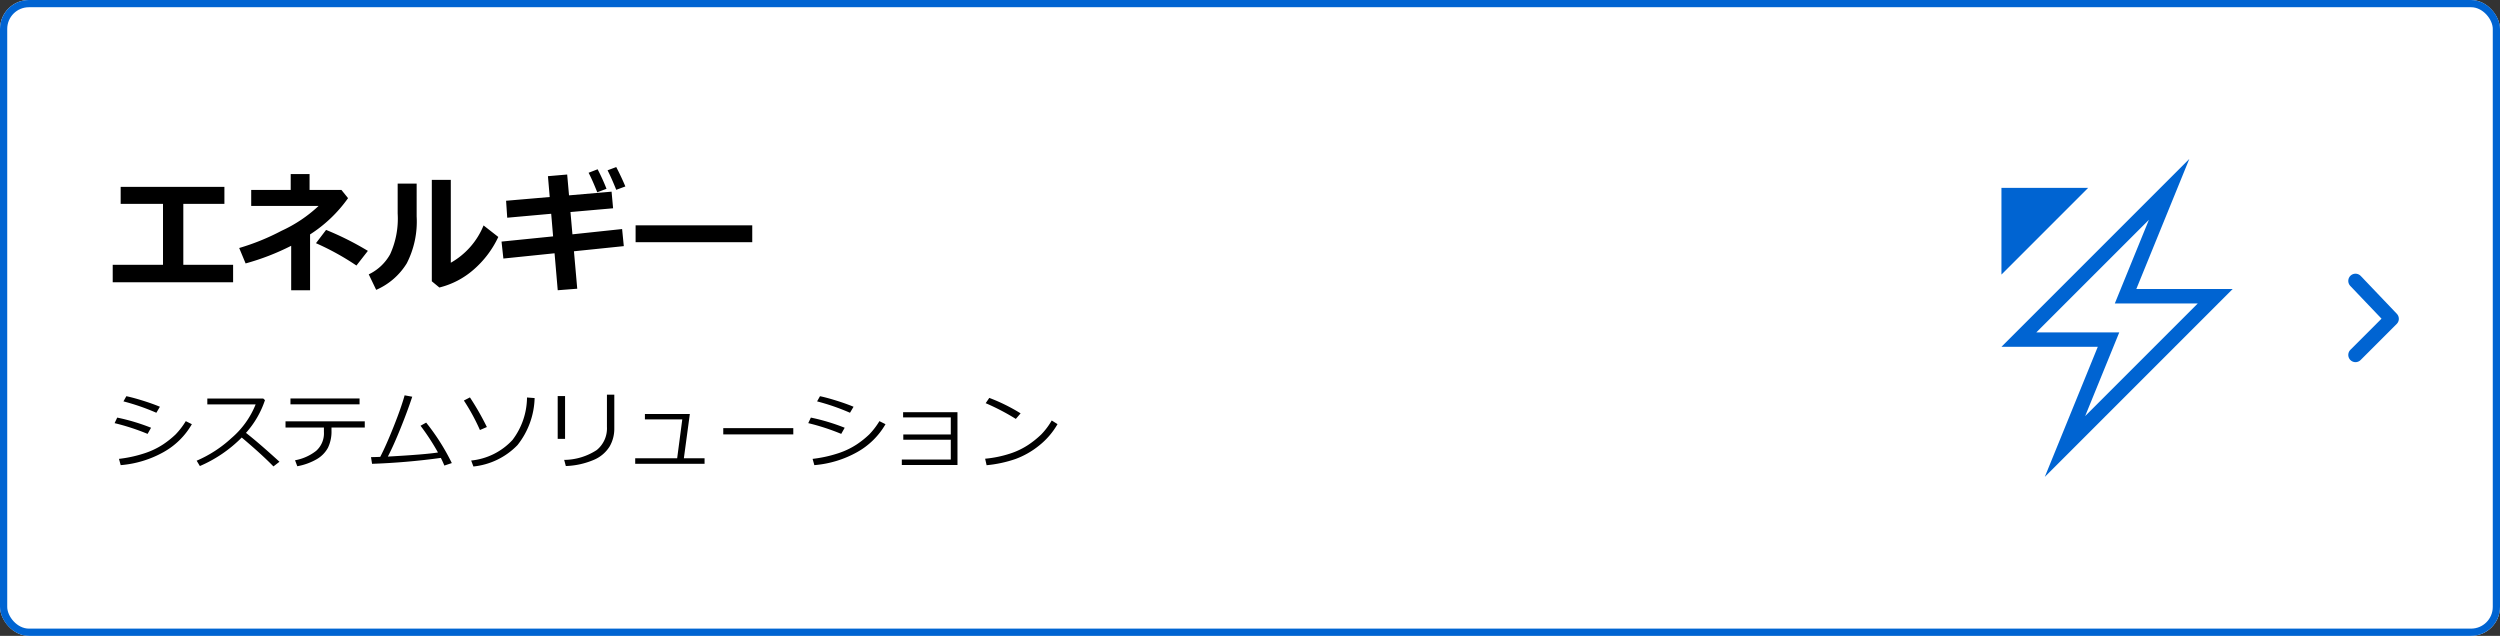 <svg id="topbtn_business01" xmlns="http://www.w3.org/2000/svg" xmlns:xlink="http://www.w3.org/1999/xlink" width="346" height="88" viewBox="0 0 346 88">
  <rect x="0" y="0" width="346" height="88" fill="#333333" stroke="none"/>
  <defs>
    <clipPath id="clip-path">
      <rect id="長方形_4779" data-name="長方形 4779" width="48" height="48" transform="translate(267 20)" fill="#a0a0a5"/>
    </clipPath>
  </defs>
  <g id="長方形_53" data-name="長方形 53" fill="#fff" stroke="#0064d2" stroke-width="1">
    <rect width="346" height="88" rx="4" stroke="none"/>
    <rect x="0.5" y="0.5" width="345" height="87" rx="3.5" fill="none"/>
  </g>
  <g id="グループ_114" data-name="グループ 114" transform="translate(-2236 -965)">
    <path id="パス_56052" data-name="パス 56052" d="M17.262.07H.6V-2.355H7.559v-8.429H1.7V-13.14H16.058v2.355H10.371v8.429h6.891Zm10.652,1.1H25.3V-4.983A33.568,33.568,0,0,1,18.993-2.54l-.888-2.136a31.79,31.79,0,0,0,5.858-2.382,19.153,19.153,0,0,0,5.128-3.437H19.767v-2.215h5.467v-2.2h2.61v2.2h4.412l.914,1.134a18.944,18.944,0,0,1-5.256,5.019Zm8-5.449L34.33-2.25a36.052,36.052,0,0,0-5.6-3.094l1.4-1.837A41.03,41.03,0,0,1,35.912-4.28ZM53.965-6.205a13.642,13.642,0,0,1-3.406,4.513A11.3,11.3,0,0,1,45.809.791L44.763-.07V-14.106h2.628v11.47A10.454,10.454,0,0,0,51.926-7.8Zm-11.3-2.83A12.672,12.672,0,0,1,41.3-2.562a9.31,9.31,0,0,1-4.236,3.678L36.035-1.028A6.674,6.674,0,0,0,39-3.819a11.875,11.875,0,0,0,1.037-5.629v-4.14h2.628Zm28.67,4.1-6.9.712L64.89.958l-2.7.211-.439-5.115-7.084.729-.255-2.347,7.137-.721-.264-3.129L55.2-8.868l-.158-2.347,6.038-.519-.246-2.883,2.663-.229.255,2.883,5.889-.51.211,2.3-5.9.519.272,3.085L71.1-7.3Zm.22-8.262-1.266.466q-.615-1.538-1.2-2.7l1.2-.448Q71.007-14.493,71.552-13.192Zm-2.61.325-1.283.483q-.7-1.749-1.2-2.7l1.248-.483A27.1,27.1,0,0,1,68.941-12.867ZM89.112-5.476H72.967V-7.813H89.112Z" transform="translate(2251 1004)"/>
    <path id="パス_56053" data-name="パス 56053" d="M7.131-7.705l-.492.832A30.205,30.205,0,0,0,2.086-8.449l.4-.715q.826.164,2.194.586T7.131-7.705ZM5.906-4.8l-.48.85A30.6,30.6,0,0,0,.861-5.437l.363-.768A28.191,28.191,0,0,1,5.906-4.8Zm5.648-.492A10.312,10.312,0,0,1,7.626-1.424,14.527,14.527,0,0,1,1.705.375l-.24-.867A17.741,17.741,0,0,0,5-1.266,10.711,10.711,0,0,0,7.6-2.511,12.621,12.621,0,0,0,9.3-3.873a10.4,10.4,0,0,0,1.412-1.84Zm12.123,5.2-.832.645q-1.605-1.652-4.389-4A18.314,18.314,0,0,1,12.662.5L12.217-.24a16.887,16.887,0,0,0,4.808-3.12,12,12,0,0,0,3.354-4.667H13.693v-.814h7.74l.24.217A12.929,12.929,0,0,1,19.043-4.09Q20.836-2.689,23.678-.094ZM34.764-8.039H25.2v-.814h9.563Zm-3.885,3.6a5.17,5.17,0,0,1-.489,2.408A4.112,4.112,0,0,1,28.846-.454a8.323,8.323,0,0,1-2.7.981L25.834-.3a6.615,6.615,0,0,0,2.918-1.3A3.238,3.238,0,0,0,29.83-4.225v-.609H24.516v-.855H35.484v.855H30.879ZM46.014-.627a93.214,93.214,0,0,1-9.521.82l-.146-.926q.516-.006,1.277-.035.8-1.541,1.849-4.169T41-9.287l1.055.193Q41.4-7.107,40.427-4.7T38.678-.809q5.1-.281,6.938-.568a32.253,32.253,0,0,0-2.414-3.7l.779-.434a30.113,30.113,0,0,1,3.551,5.6L46.5.434Q46.271-.117,46.014-.627ZM52.383-4.9l-.961.416A27.748,27.748,0,0,0,49.2-8.566L50.039-9A37.259,37.259,0,0,1,52.383-4.9Zm6.609-4.008a10.911,10.911,0,0,1-2.37,6.507A9.885,9.885,0,0,1,50.52.563l-.311-.826a8.986,8.986,0,0,0,5.719-2.845,9.842,9.842,0,0,0,2.01-5.88ZM70.02-4.705a4.892,4.892,0,0,1-.65,2.5A4.728,4.728,0,0,1,67.216-.369,10.825,10.825,0,0,1,63.311.5l-.229-.85a8.375,8.375,0,0,0,4.506-1.365A3.87,3.87,0,0,0,69-4.934V-9.381h1.02ZM63.205-3.264h-1.02V-9.182h1.02ZM82.512.193h-9.6V-.574h5.807l.709-5.379H74.256V-6.7h6.217L79.646-.574h2.865ZM94.793-3.879H85.1v-.867h9.691Zm8.338-3.826-.492.832a30.205,30.205,0,0,0-4.553-1.576l.4-.715q.826.164,2.194.586T103.131-7.705ZM101.906-4.8l-.48.85a30.6,30.6,0,0,0-4.564-1.488l.363-.768A28.191,28.191,0,0,1,101.906-4.8Zm5.648-.492a10.312,10.312,0,0,1-3.929,3.867,14.527,14.527,0,0,1-5.921,1.8l-.24-.867A17.741,17.741,0,0,0,101-1.266a10.711,10.711,0,0,0,2.6-1.245A12.621,12.621,0,0,0,105.3-3.873a10.4,10.4,0,0,0,1.412-1.84ZM117.516.352h-7.705V-.4h6.779V-3.141h-6.574v-.732h6.574V-6.229h-6.6v-.721h7.523Zm8.736-7.143-.662.768A31.365,31.365,0,0,0,121.418-8.2l.5-.732A24.868,24.868,0,0,1,126.252-6.791ZM131.361-5.3a10.344,10.344,0,0,1-2.555,2.968A11.526,11.526,0,0,1,125.54-.472a17.218,17.218,0,0,1-3.993.858l-.205-.9a15.776,15.776,0,0,0,3.422-.7,10.4,10.4,0,0,0,2.563-1.225A13.021,13.021,0,0,0,129.1-3.864a9.654,9.654,0,0,0,1.459-1.942Z" transform="translate(2251 1029)"/>
  </g>
  <g id="arrow" transform="translate(326 38.878)">
    <path id="パス_27884" data-name="パス 27884" d="M320.373,332.012l5,5,5.244-5" transform="translate(-332.012 330.617) rotate(-90)" fill="none" stroke="#0064d2" stroke-linecap="round" stroke-linejoin="round" stroke-width="2"/>
  </g>
  <g id="マスクグループ_160" data-name="マスクグループ 160" clip-path="url(#clip-path)">
    <g id="energy__1" data-name="energy _1" transform="translate(267 20)">
      <path id="パス_53315" data-name="パス 53315" d="M10,18V6H22Zm20.41-7.583L14.827,26h11.48l-4.72,11.583L37.17,22H25.69l4.72-11.583M36,2,28.667,20H42L16,46l7.333-18H10L36,2Z" fill="#0064d2"/>
      <rect id="長方形_164522" data-name="長方形 164522" width="48" height="48" fill="none"/>
    </g>
  </g>
</svg>
